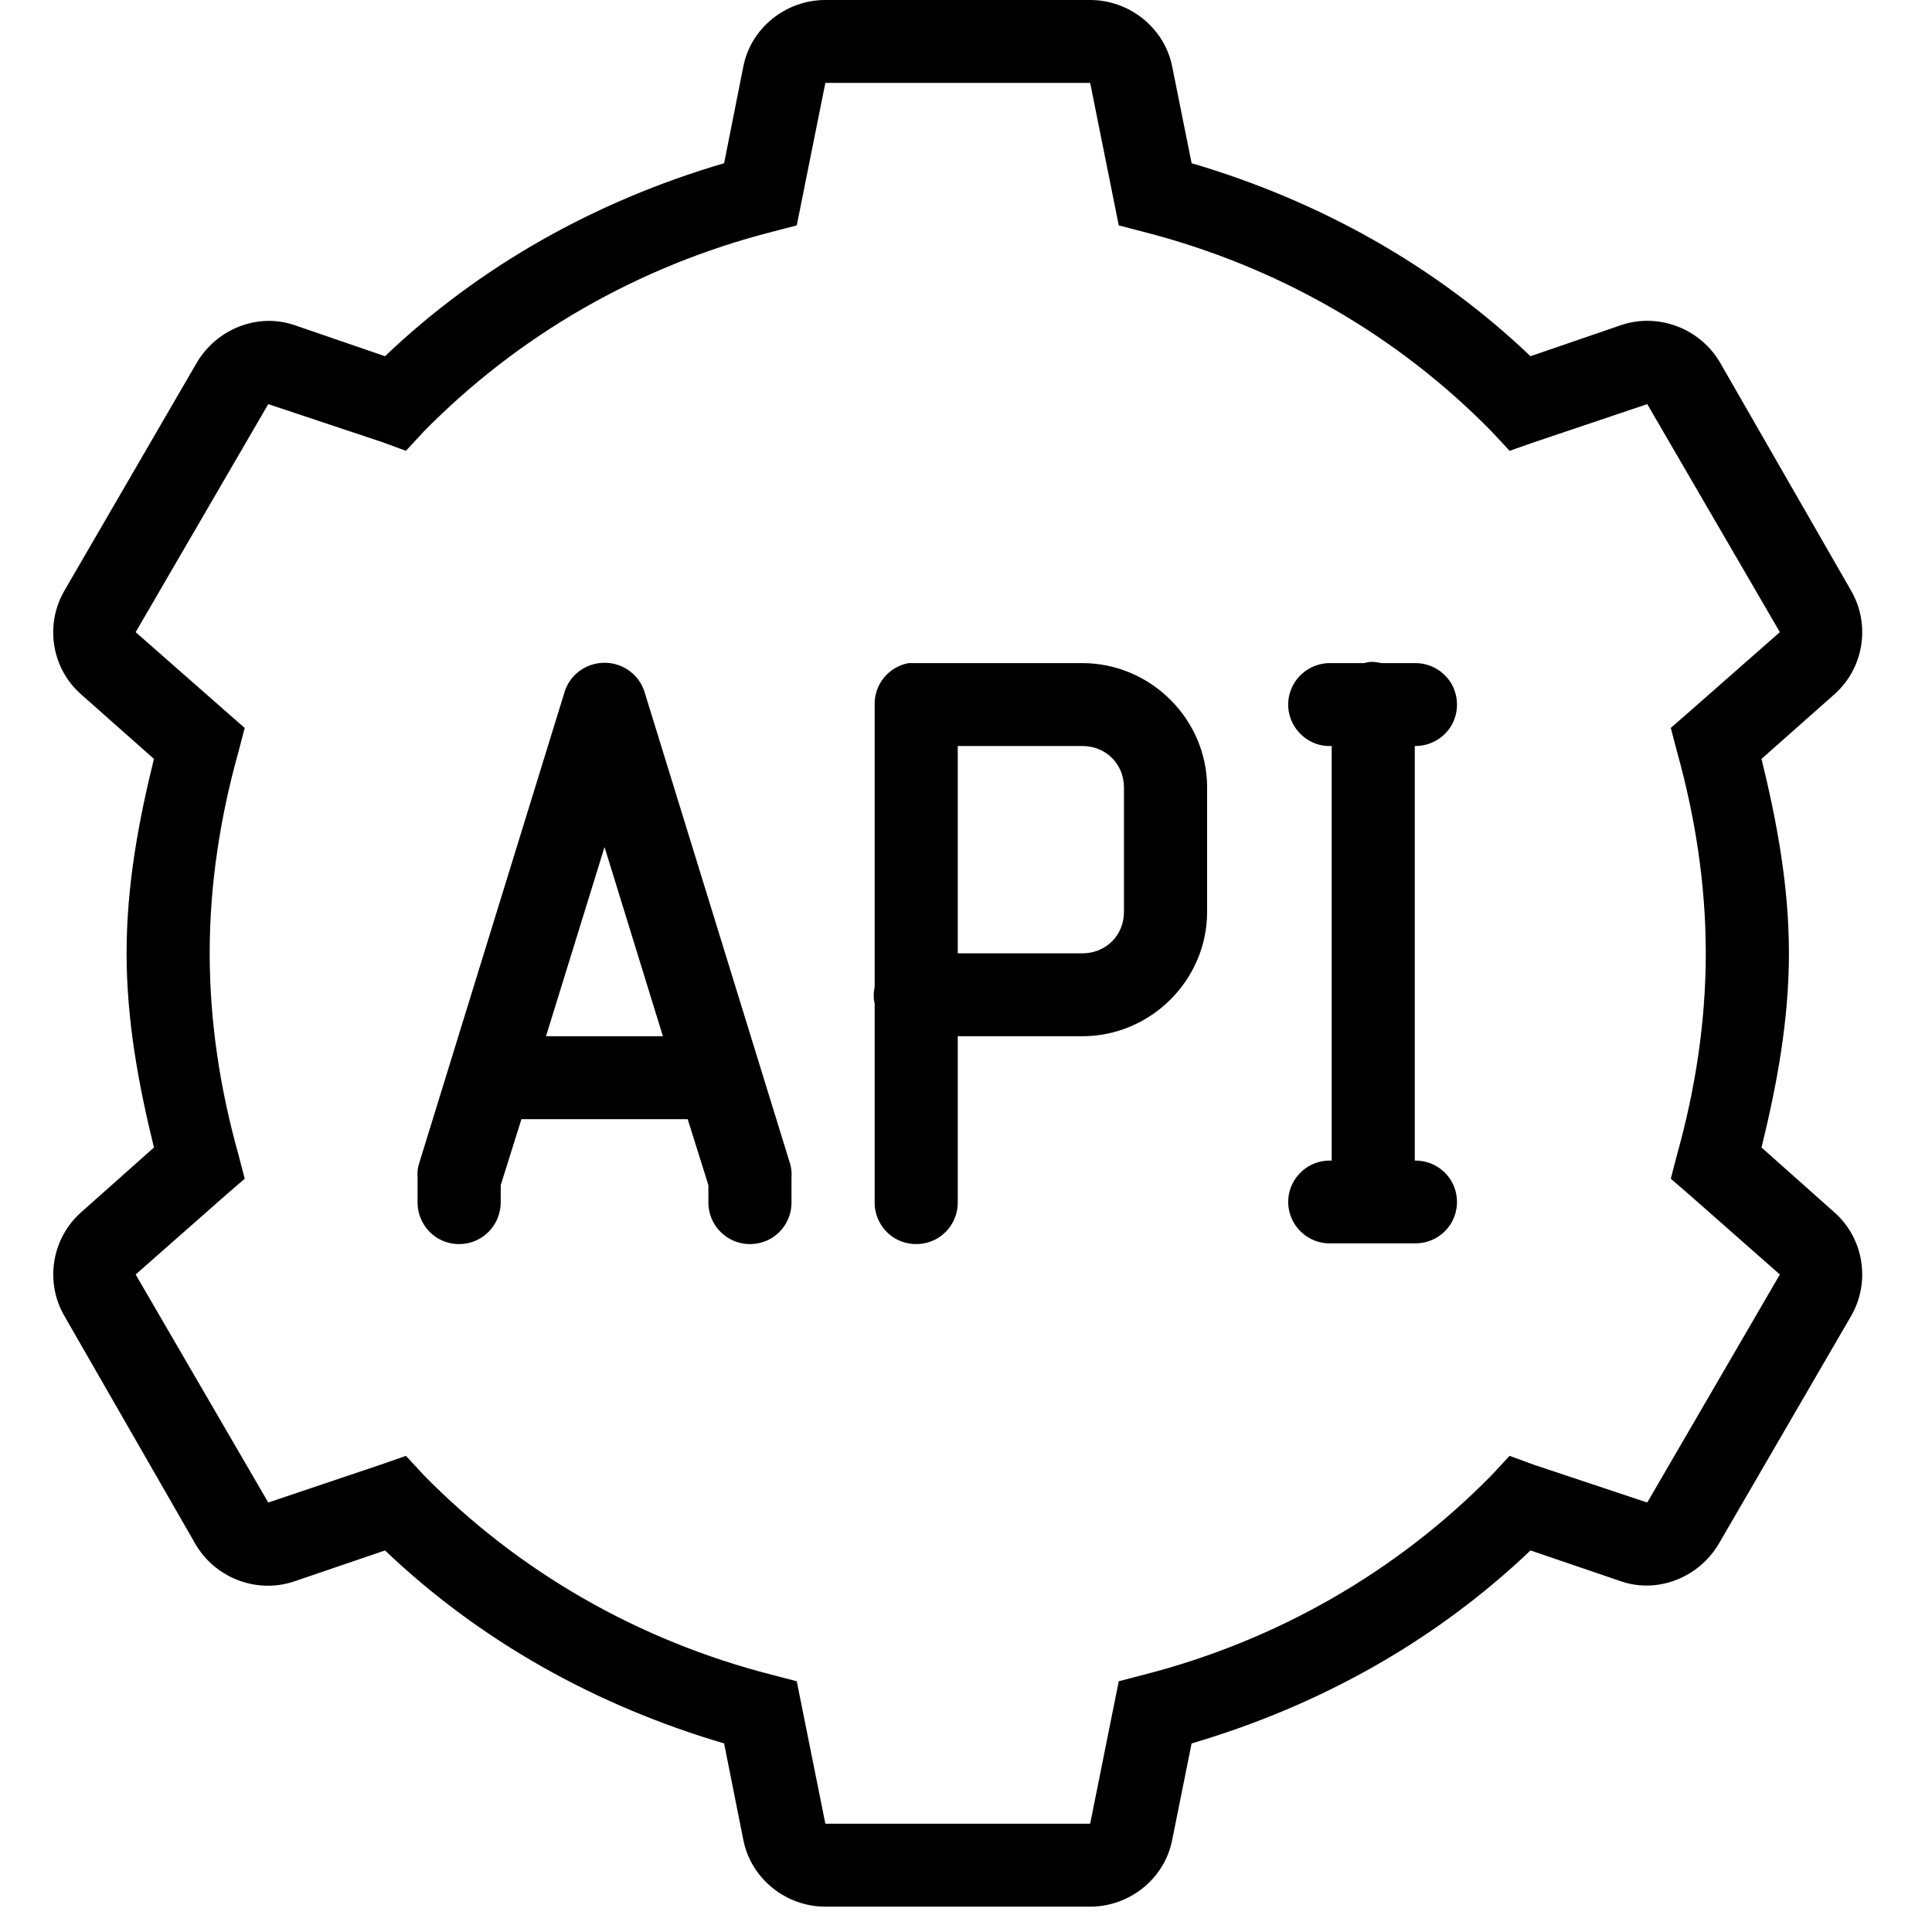 <svg xmlns="http://www.w3.org/2000/svg" xmlns:xlink="http://www.w3.org/1999/xlink" width="50" zoomAndPan="magnify" viewBox="0 0 37.5 37.5" height="50" preserveAspectRatio="xMidYMid meet" version="1.0"><defs><clipPath id="cd80d200ab"><path d="M 1 0 L 36.312 0 L 36.312 37.008 L 1 37.008 Z M 1 0 " clip-rule="nonzero"/></clipPath></defs><g clip-path="url(#cd80d200ab)"><path fill="#000000" d="M 16.02 0 C 15.258 0 14.582 0.535 14.43 1.281 L 14.055 3.168 C 11.555 3.902 9.309 5.164 7.473 6.914 L 5.711 6.309 C 4.992 6.066 4.203 6.391 3.82 7.039 L 1.25 11.465 C 0.867 12.125 1 12.973 1.574 13.477 L 2.988 14.73 C 2.688 15.945 2.457 17.191 2.457 18.504 C 2.457 19.812 2.691 21.062 2.988 22.273 L 1.574 23.531 C 1.004 24.035 0.867 24.883 1.25 25.543 L 3.793 29.969 C 4.176 30.629 4.984 30.941 5.711 30.695 L 7.473 30.094 C 9.309 31.844 11.559 33.105 14.055 33.84 L 14.43 35.723 C 14.582 36.469 15.258 37.008 16.02 37.008 L 21.16 37.008 C 21.922 37.008 22.598 36.473 22.75 35.723 L 23.129 33.84 C 25.625 33.105 27.871 31.844 29.707 30.094 L 31.469 30.695 C 32.188 30.938 32.977 30.613 33.359 29.969 L 35.93 25.543 C 36.312 24.883 36.176 24.035 35.605 23.531 L 34.191 22.273 C 34.488 21.062 34.723 19.812 34.723 18.504 C 34.723 17.191 34.488 15.945 34.191 14.73 L 35.605 13.477 C 36.176 12.973 36.312 12.125 35.93 11.465 L 33.387 7.039 C 33.004 6.379 32.195 6.066 31.469 6.309 L 29.707 6.914 C 27.871 5.164 25.621 3.902 23.129 3.168 L 22.75 1.281 C 22.598 0.539 21.922 0 21.16 0 Z M 16.02 1.609 L 21.16 1.609 L 21.715 4.375 L 22.195 4.5 C 24.805 5.168 27.125 6.512 28.949 8.371 L 29.301 8.75 L 29.805 8.574 L 31.973 7.844 L 34.547 12.27 L 32.805 13.801 L 32.43 14.129 L 32.555 14.605 C 32.902 15.852 33.109 17.16 33.109 18.504 C 33.109 19.848 32.902 21.156 32.555 22.398 L 32.43 22.879 L 32.805 23.203 L 34.547 24.738 L 31.973 29.164 L 29.781 28.434 L 29.301 28.258 L 28.949 28.637 C 27.125 30.492 24.805 31.84 22.195 32.508 L 21.715 32.633 L 21.16 35.398 L 16.02 35.398 L 15.465 32.633 L 14.984 32.508 C 12.375 31.84 10.055 30.496 8.23 28.637 L 7.879 28.258 L 7.375 28.434 L 5.207 29.164 L 2.633 24.738 L 4.375 23.203 L 4.75 22.879 L 4.625 22.398 C 4.277 21.156 4.07 19.848 4.07 18.504 C 4.07 17.16 4.277 15.852 4.625 14.605 L 4.75 14.129 L 4.375 13.801 L 2.633 12.27 L 5.207 7.844 L 7.398 8.574 L 7.879 8.75 L 8.23 8.371 C 10.055 6.516 12.375 5.168 14.984 4.5 L 15.465 4.375 Z M 26.582 12.848 C 26.547 12.852 26.512 12.863 26.48 12.871 L 25.848 12.871 C 25.824 12.871 25.797 12.871 25.773 12.871 C 25.328 12.895 24.984 13.27 25.004 13.715 C 25.027 14.156 25.406 14.504 25.848 14.48 L 25.848 22.527 C 25.824 22.527 25.797 22.527 25.773 22.527 C 25.328 22.547 24.984 22.926 25.004 23.367 C 25.027 23.812 25.406 24.156 25.848 24.133 L 27.461 24.133 C 27.754 24.137 28.023 23.988 28.172 23.734 C 28.316 23.484 28.316 23.176 28.172 22.926 C 28.023 22.672 27.754 22.523 27.461 22.527 L 27.461 14.48 C 27.754 14.484 28.023 14.332 28.172 14.082 C 28.316 13.832 28.316 13.523 28.172 13.27 C 28.023 13.02 27.754 12.867 27.461 12.871 L 26.809 12.871 C 26.734 12.852 26.656 12.844 26.582 12.848 Z M 11.633 12.871 C 11.309 12.91 11.039 13.141 10.953 13.449 L 8.129 22.602 C 8.105 22.684 8.098 22.77 8.105 22.852 L 8.105 23.332 C 8.102 23.621 8.254 23.891 8.504 24.039 C 8.758 24.184 9.066 24.184 9.316 24.039 C 9.57 23.891 9.719 23.621 9.719 23.332 L 9.719 23.004 L 10.121 21.723 L 13.348 21.723 L 13.75 23.004 L 13.75 23.332 C 13.746 23.621 13.898 23.891 14.152 24.039 C 14.402 24.184 14.711 24.184 14.965 24.039 C 15.215 23.891 15.367 23.621 15.363 23.332 L 15.363 22.852 C 15.371 22.77 15.359 22.684 15.34 22.602 L 12.516 13.449 C 12.406 13.066 12.031 12.82 11.633 12.871 Z M 17.633 12.871 C 17.246 12.945 16.969 13.285 16.977 13.676 L 16.977 19.156 C 16.953 19.266 16.953 19.375 16.977 19.484 L 16.977 23.332 C 16.973 23.621 17.125 23.891 17.375 24.039 C 17.629 24.184 17.938 24.184 18.191 24.039 C 18.441 23.891 18.594 23.621 18.59 23.332 L 18.59 20.113 L 21.008 20.113 C 22.336 20.113 23.43 19.023 23.43 17.699 L 23.43 15.285 C 23.43 13.961 22.336 12.871 21.008 12.871 L 17.785 12.871 C 17.758 12.871 17.734 12.871 17.707 12.871 C 17.684 12.871 17.656 12.871 17.633 12.871 Z M 18.59 14.48 L 21.008 14.48 C 21.465 14.48 21.816 14.828 21.816 15.285 L 21.816 17.699 C 21.816 18.156 21.465 18.504 21.008 18.504 L 18.59 18.504 Z M 11.734 16.441 L 12.867 20.113 L 10.598 20.113 Z M 11.734 16.441 " fill-opacity="1" fill-rule="nonzero"/></g></svg>